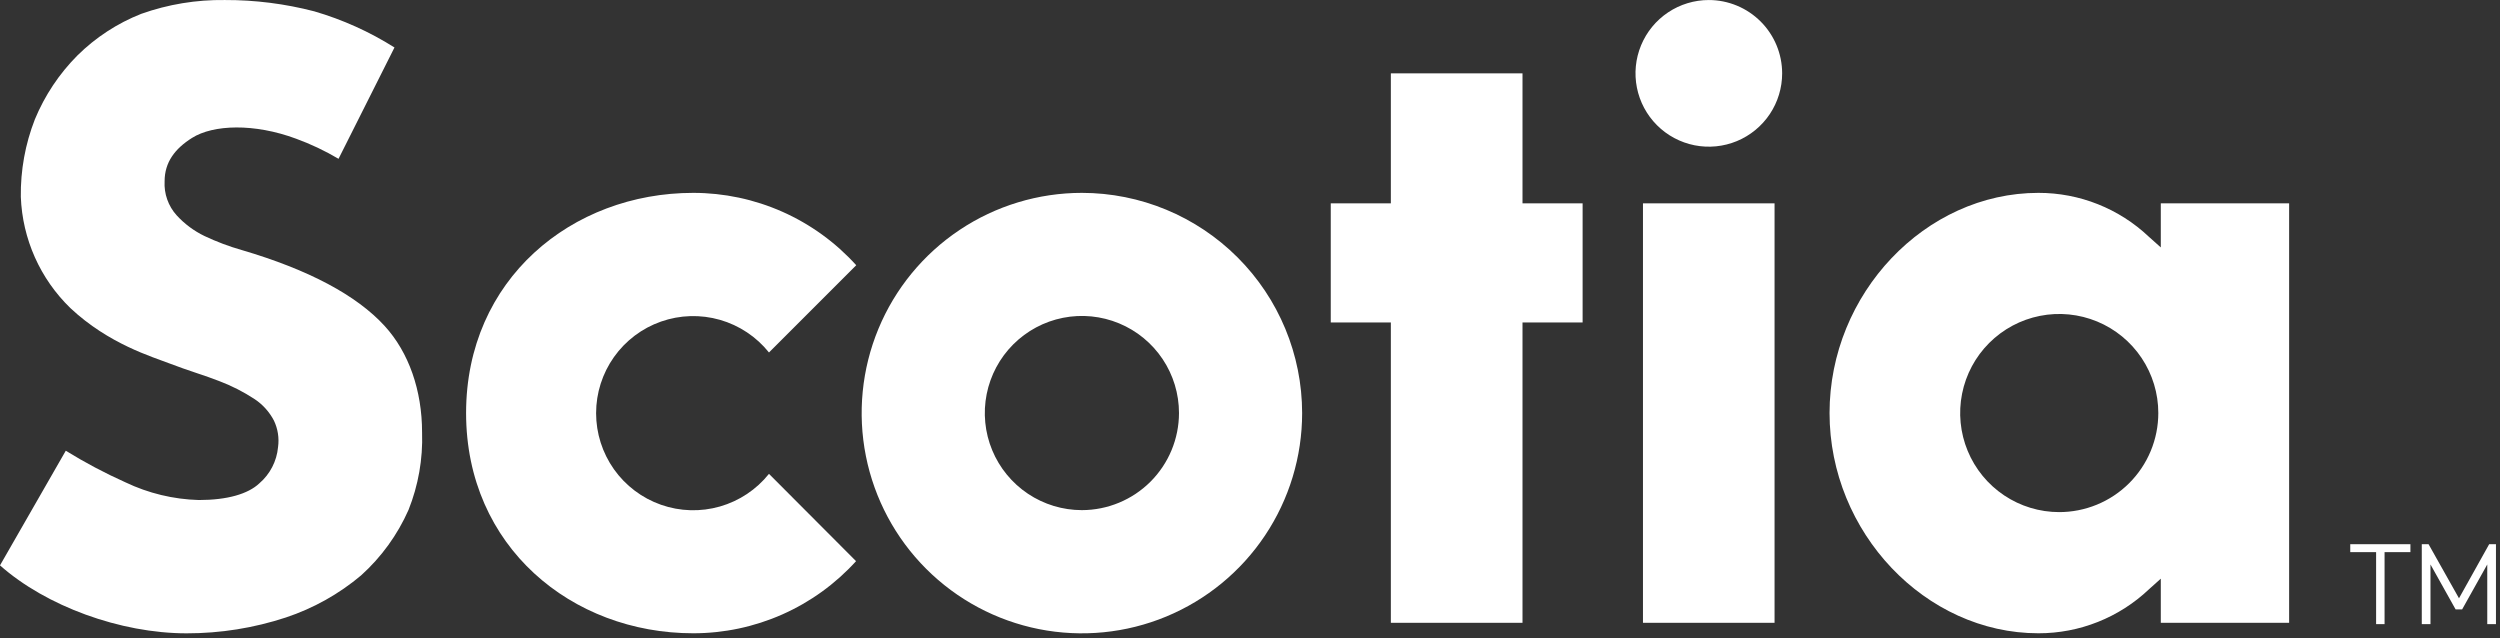<svg width="525" height="134" viewBox="0 0 525 134" fill="none" xmlns="http://www.w3.org/2000/svg">
<rect x="0" y="0" width="525" height="134" fill="#333333" stroke="none"/>
<g clip-path="url(#clip0_103_143)">
<path d="M498.983 131.071V115.949H493.553V114.275H506.189V115.949H500.759V131.071H498.932H498.983Z" fill="white"/>
<path d="M508.574 131.071V114.275H509.994L516.388 125.641L522.731 114.275H524.152V131.071H522.325V118.537L517.048 127.975H515.678L510.4 118.537V131.071H508.624H508.574Z" fill="white"/>
</g>
<path d="M227.199 40.502C218.051 40.502 209.108 43.215 201.502 48.297C193.896 53.38 187.968 60.604 184.468 69.056C180.968 77.507 180.053 86.808 181.839 95.779C183.624 104.752 188.03 112.992 194.5 119.46C200.97 125.928 209.212 130.332 218.184 132.115C227.157 133.898 236.457 132.98 244.907 129.477C253.358 125.975 260.581 120.045 265.661 112.437C270.741 104.829 273.452 95.886 273.449 86.738C273.438 74.477 268.562 62.72 259.89 54.051C251.218 45.382 239.461 40.509 227.199 40.502ZM227.199 107.127C223.166 107.127 219.225 105.931 215.872 103.691C212.519 101.45 209.905 98.266 208.362 94.541C206.819 90.815 206.415 86.716 207.202 82.761C207.989 78.806 209.931 75.173 212.782 72.321C215.633 69.47 219.266 67.528 223.221 66.741C227.176 65.955 231.276 66.359 235.001 67.902C238.727 69.445 241.911 72.058 244.152 75.411C246.392 78.764 247.588 82.706 247.588 86.738C247.58 92.144 245.43 97.325 241.608 101.147C237.786 104.969 232.604 107.12 227.199 107.127Z" fill="white"/>
<path d="M332.348 42.702H319.726V15.405H292.08V42.702H279.458V67.718H292.08V130.788H319.726V67.718H332.348V42.702Z" fill="white"/>
<path d="M372.656 42.702H345.024V130.788H372.656V42.702Z" fill="white"/>
<path d="M358.853 0.006C355.808 0.006 352.831 0.909 350.298 2.601C347.766 4.293 345.792 6.698 344.627 9.512C343.461 12.326 343.156 15.422 343.751 18.409C344.345 21.396 345.811 24.14 347.965 26.294C350.118 28.447 352.862 29.914 355.849 30.508C358.836 31.102 361.932 30.797 364.746 29.631C367.56 28.466 369.965 26.492 371.657 23.96C373.349 21.428 374.252 18.451 374.252 15.405C374.249 11.322 372.625 7.407 369.738 4.52C366.851 1.633 362.936 0.01 358.853 0.006Z" fill="white"/>
<path d="M480.716 130.788V42.702H453.768V51.957L451.273 49.73C445.007 43.793 436.7 40.489 428.067 40.502C404.285 40.502 384.205 61.668 384.205 86.738C384.205 111.808 404.325 132.988 428.067 132.988C436.7 133.001 445.007 129.697 451.273 123.76L453.768 121.52V130.788H480.716ZM432.427 107.543C428.313 107.54 424.292 106.318 420.872 104.03C417.453 101.742 414.788 98.492 413.216 94.691C411.643 90.889 411.233 86.706 412.037 82.671C412.842 78.636 414.824 74.931 417.734 72.023C420.644 69.114 424.351 67.134 428.386 66.333C432.422 65.531 436.604 65.944 440.405 67.519C444.206 69.094 447.454 71.76 449.74 75.181C452.025 78.602 453.245 82.624 453.245 86.738C453.243 89.477 452.701 92.188 451.65 94.716C450.599 97.245 449.059 99.541 447.119 101.474C445.179 103.406 442.877 104.937 440.344 105.979C437.811 107.02 435.098 107.552 432.36 107.543H432.427Z" fill="white"/>
<path d="M85.793 107.072C87.85 101.916 88.819 96.39 88.637 90.841C88.637 81.962 85.847 74.007 80.79 68.467C74.888 62.002 64.801 56.637 50.797 52.519C48.105 51.753 45.48 50.766 42.95 49.568C40.736 48.503 38.746 47.023 37.089 45.208C36.219 44.244 35.548 43.117 35.116 41.892C34.683 40.667 34.496 39.369 34.567 38.072C34.567 34.048 36.767 31.204 40.321 28.965C44.788 26.148 53.386 25.866 62.172 29.125C65.269 30.256 68.255 31.671 71.092 33.351L82.842 9.971C77.608 6.667 71.937 4.112 65.995 2.379C59.863 0.786 53.551 -0.012 47.216 0.005C41.242 -0.076 35.301 0.905 29.671 2.902C24.654 4.88 20.091 7.855 16.257 11.648C12.432 15.492 9.397 20.049 7.324 25.061C5.299 30.248 4.297 35.778 4.373 41.345C4.704 50.18 8.433 58.546 14.782 64.698C22.83 72.25 31.965 74.919 35.64 76.341C39.315 77.763 43.353 78.957 45.941 79.99C48.599 80.987 51.136 82.278 53.507 83.839C55.204 84.975 56.588 86.521 57.531 88.333C58.355 90.065 58.654 92 58.389 93.9C58.117 96.849 56.707 99.577 54.459 101.505C52.098 103.732 47.752 105.006 41.756 105.006C36.416 104.858 31.166 103.592 26.344 101.29C22.026 99.356 17.841 97.138 13.816 94.651L0 118.728C9.644 127.286 25.271 133 39.194 133C46.271 133.007 53.303 131.884 60.026 129.674C65.805 127.755 71.168 124.756 75.827 120.834C80.082 117 83.478 112.31 85.793 107.072Z" fill="white"/>
<path d="M161.486 99.508C158.846 102.805 155.247 105.201 151.186 106.365C147.125 107.529 142.803 107.402 138.818 106.003C134.832 104.604 131.379 102.002 128.936 98.555C126.494 95.109 125.181 90.989 125.181 86.765C125.181 82.541 126.494 78.421 128.936 74.975C131.379 71.529 134.832 68.926 138.818 67.527C142.803 66.128 147.125 66.002 151.186 67.165C155.247 68.329 158.846 70.725 161.486 74.022L179.809 55.699C175.483 50.914 170.201 47.089 164.305 44.471C158.408 41.853 152.029 40.501 145.577 40.502C120.092 40.502 97.879 58.65 97.879 86.738C97.879 114.826 120.092 132.988 145.577 132.988C152.018 132.99 158.387 131.643 164.276 129.035C170.165 126.427 175.442 122.615 179.769 117.844L161.486 99.508Z" fill="white"/>
<defs>
<clipPath id="clip0_103_143">
<rect width="30.599" height="16.796" fill="white" transform="translate(493.553 114.275)"/>
</clipPath>
</defs>
</svg>
